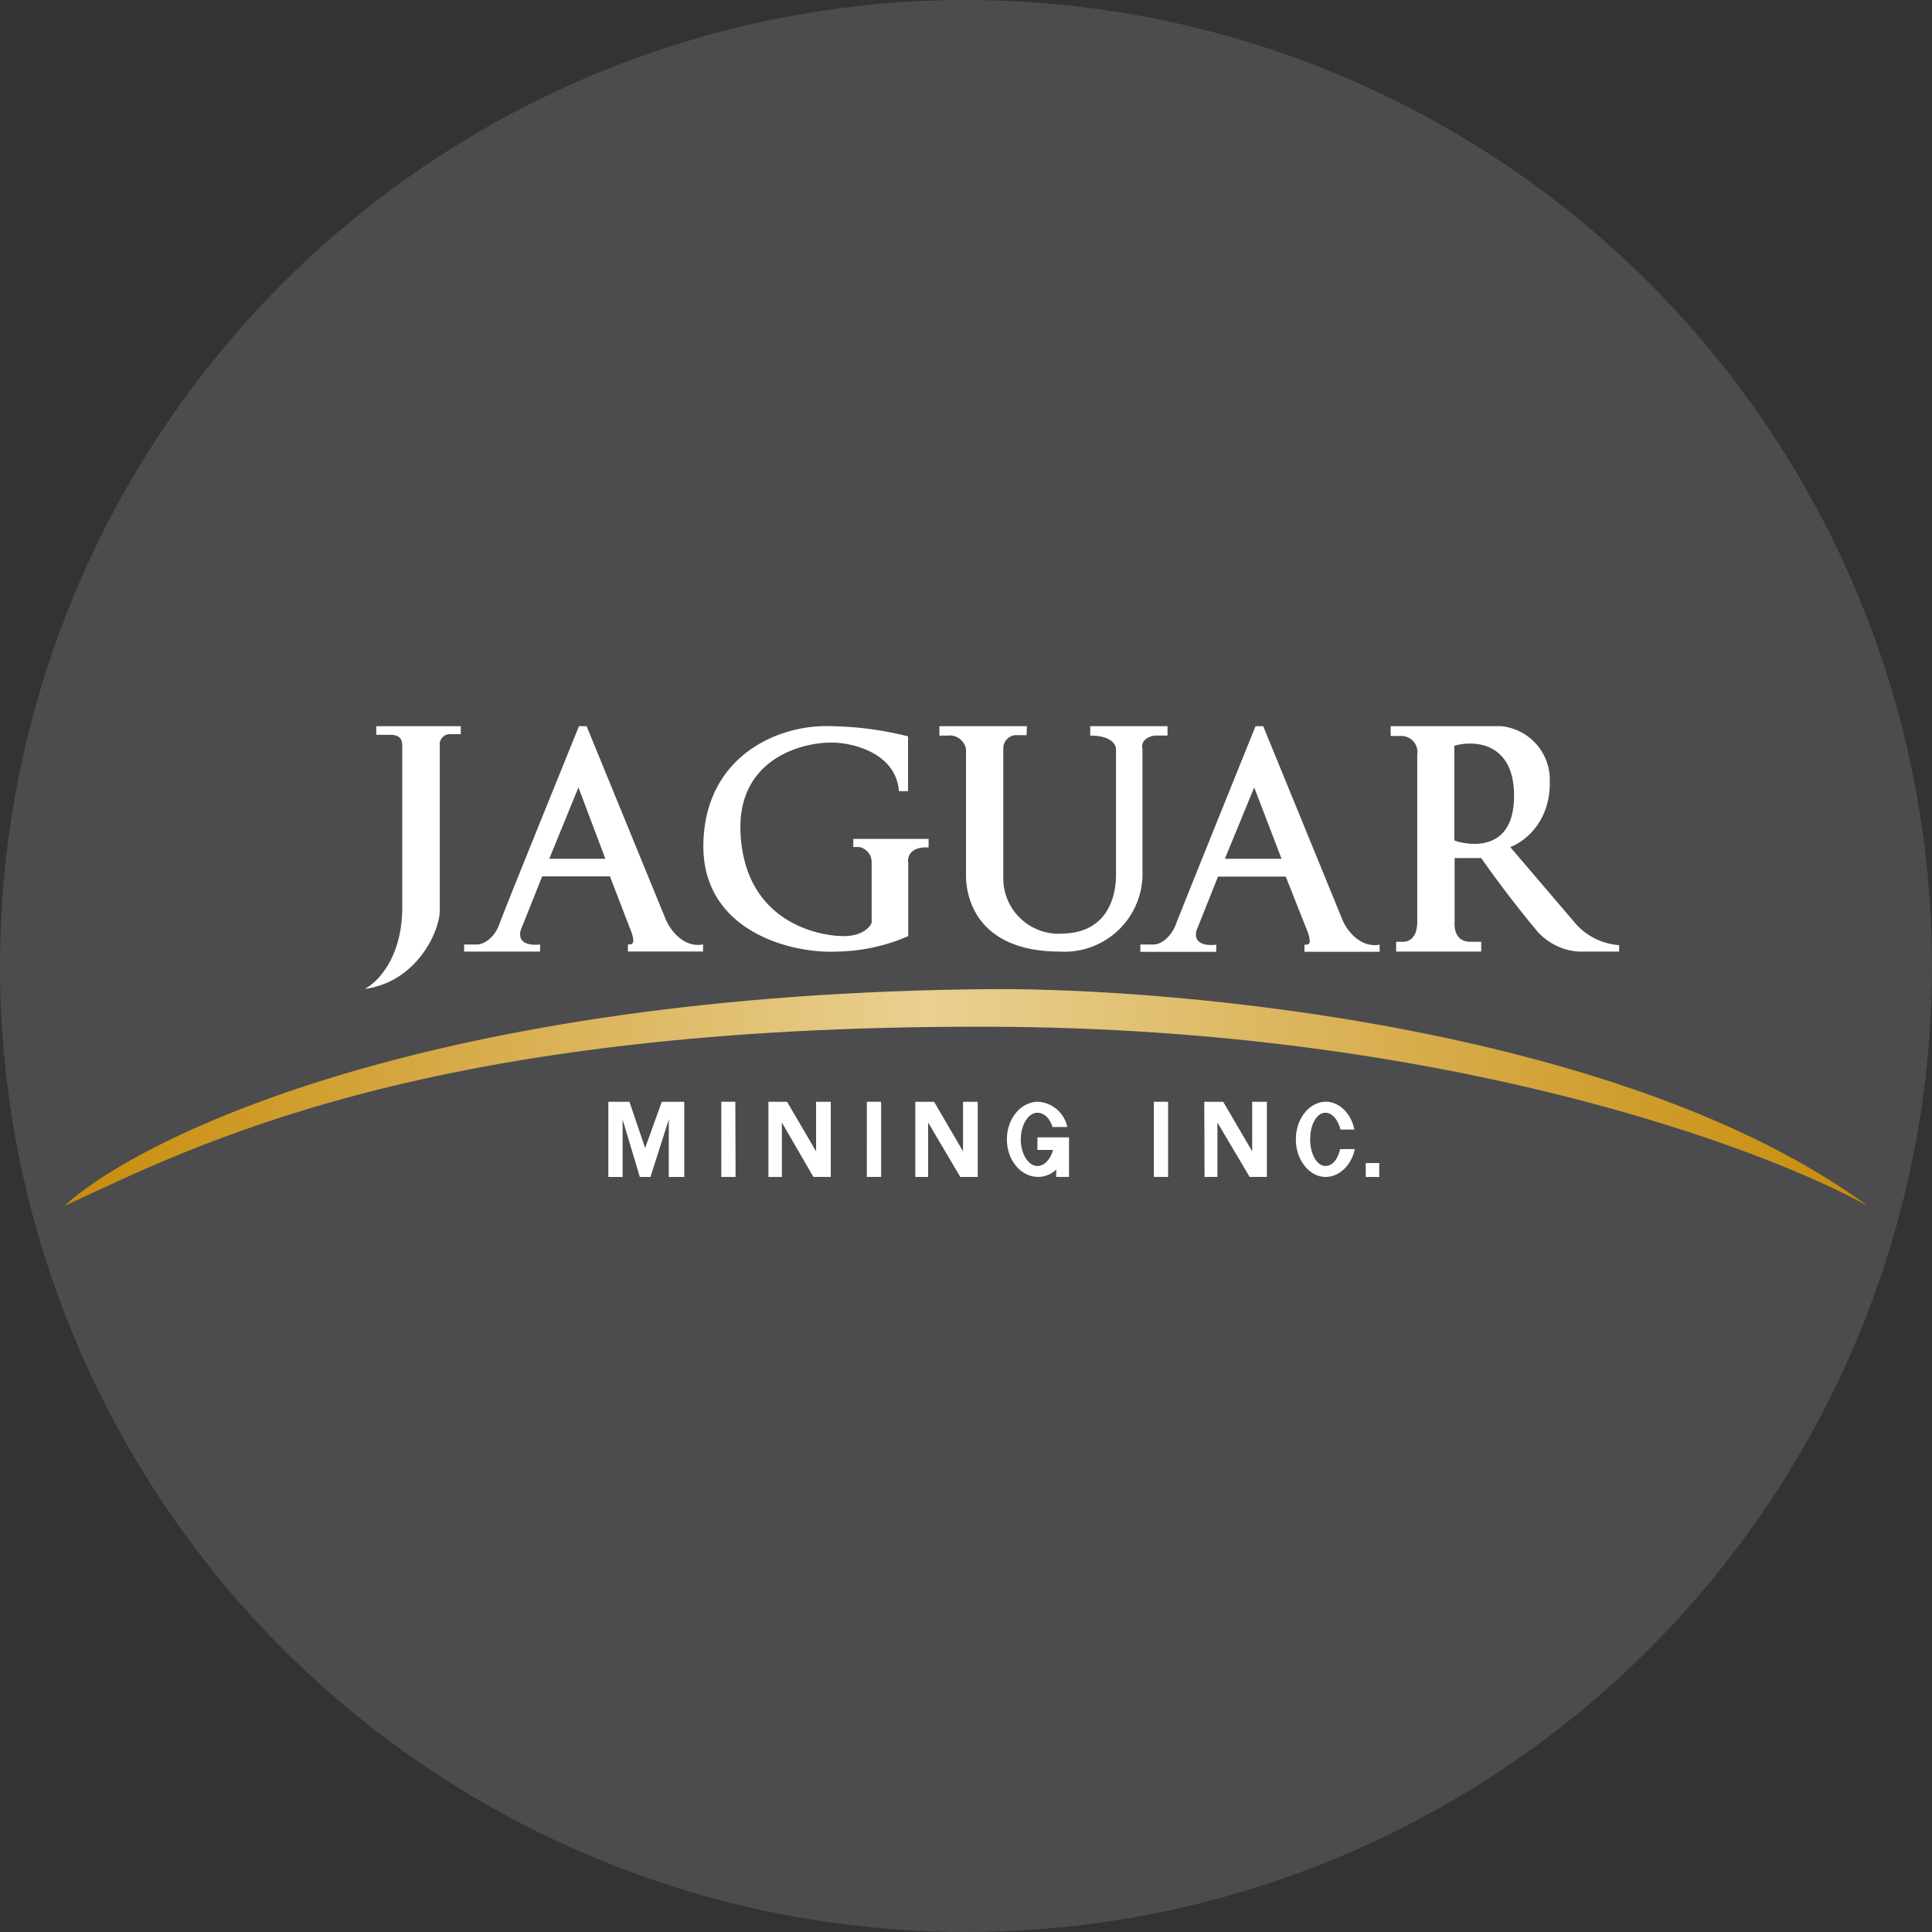 <?xml version='1.0' encoding='utf-8'?>
<svg xmlns="http://www.w3.org/2000/svg" id="Layer_1" data-name="Layer 1" viewBox="0 0 300 300" width="300" height="300"><rect x="0" y="0" width="300" height="300" fill="#333333" stroke="none"/><defs><linearGradient id="linear-gradient" x1="10" y1="170.42" x2="290" y2="170.42" gradientUnits="userSpaceOnUse"><stop offset="0" stop-color="#c78c0b" /><stop offset="0.48" stop-color="#e9d091" /><stop offset="1" stop-color="#c78c0b" /></linearGradient><clipPath id="bz_circular_clip"><circle cx="150.0" cy="150.0" r="150.0" /></clipPath></defs><g clip-path="url(#bz_circular_clip)"><rect x="-0.5" y="-0.5" width="301" height="301" fill="#4c4c4e" /><path d="M235.1,123.27c-.15-8-6.17-8.36-9.27-7.47v14.7C226.53,130.83,235.28,133.42,235.1,123.27Zm-2.16-10.51h-17v1.52h1.52a2.51,2.51,0,0,1,2.61,2.91v25.95c0,2.4-1.21,3.1-2.16,3.1h-1.12v1.52H230v-1.52h-1.74c-2.28-.06-2.46-2.1-2.39-3.1v-9.9H230c2.67,3.79,5.49,7.5,8.47,11.09a9.38,9.38,0,0,0,6.68,3.43h6.27v-1a9.94,9.94,0,0,1-7-3.62l-9.91-11.61c2.1-.76,6.26-3.82,6.14-10.2a8.36,8.36,0,0,0-7.59-8.57Zm-73.49,0H145.87v1.46h1.28a2.57,2.57,0,0,1,2.85,2.09v19.6c0,4.44,2.52,11.85,14.58,11.85a12.11,12.11,0,0,0,12.82-12.61V116.31c-.33-1.45,1.13-2,1.89-2.09h2v-1.46h-12v1.46c3.22,0,4,1.39,4,2.09v19.6c0,2.92-1.06,8.87-8.23,9.06a8.61,8.61,0,0,1-9.27-8.48V116.25a2.05,2.05,0,0,1,2.28-2.09h1.34Zm35.3,9.51-4.55,11.08H199Zm-17.68,25.49v-1.1h2.1c1,0,2.61-1,3.43-3.16s8.6-21.42,12.36-30.74h1.19l12.25,29.93c.57,1.58,2.73,4.56,5.83,4v1.1H202.56v-1.1c.7,0,1.09,0,.58-1.76l-3.49-8.81H189.13l-3.19,8c-.48,1-.57,2.92,2.92,2.58v1.1H177.07ZM85.26,133.42l4.56-11.15L94,133.35H85.26ZM72.07,146.66v1.1H83.86v-1.1c-3.4.34-3.35-1.58-2.86-2.58l3.19-8H94.71l3.37,8.75c.57,1.77.12,1.82-.58,1.82v1.1h11.67v-1.1c-3.1.59-5.2-2.39-5.84-4L91.09,112.76H89.9c-3.76,9.32-11.6,28.59-12.36,30.74s-2.43,3.16-3.44,3.16Zm-13.64-33.9H71.55V114H70a1.59,1.59,0,0,0-1.71,1.82v25.56c0,3.13-3.49,11.09-11.66,12.18,2.1-1.06,5.89-5.07,5.83-12.82V115.85c0-.57,0-1.75-1.85-1.75H58.43ZM141,122.85v-8.51A51.75,51.75,0,0,0,129,112.76c-8.24-.3-19.48,4.68-19.78,18.2s13.43,17.16,20.81,16.8a28.66,28.66,0,0,0,11-2.4V133.94c-.16-.83.3-2.53,3.16-2.34v-1.34H132.5v1.27h.94a2.39,2.39,0,0,1,1.91,2.41v9.32c-.24.7-1.45,2.1-4.37,2.1-3.61,0-15.4-2-16-16.17-.46-11.3,9.51-14,14.4-13.88,3.22.06,9.75,1.7,10.21,7.54Z" fill="#fff" fill-rule="evenodd" /><path d="M153.92,153.59c-86.59.7-132,22.76-143.92,33.66,20.29-9.32,56-28.13,143.92-27.82,70.33.24,120,18.83,136.08,27.82C252.66,159.82,183.72,153.41,153.92,153.59Z" fill="url(#linear-gradient)" /><path d="M214.17,180.6h-2.1v2.16h2.1Zm-50.16,1a4,4,0,0,1-2.8,1.15c-2.7,0-4.86-2.61-4.86-5.83s2.16-5.84,4.86-5.84a4.94,4.94,0,0,1,4.52,3.92h-2.3c-.43-1.37-1.3-2.21-2.34-2.21-1.4,0-2.58,1.85-2.58,4.13s1.18,4.13,2.58,4.13c1.09,0,2-1,2.43-2.49h-2.43v-1.95H166v6.14h-2Zm41.87,1.15c2.09,0,4-1.85,4.49-4.32h-2.28c-.33,1.53-1.16,2.62-2.28,2.62-1.33,0-2.37-1.86-2.37-4.13s1-4.13,2.37-4.13c1.06,0,1.95,1.08,2.34,2.61h2.16c-.51-2.5-2.34-4.32-4.43-4.32-2.56,0-4.66,2.62-4.66,5.84S203.32,182.76,205.88,182.76Zm-18.84,0h2v-8.45l5,8.45h2.68V171.09h-2.28v7.69l-4.5-7.69H187Zm-44.91,0V171.09h2.92l4.49,7.69v-7.69h2.28v11.67h-2.7l-5-8.45v8.45Zm-22.81-11.67v11.67h2.09v-8.45l4.89,8.45H129V171.09h-2.28v7.69l-4.5-7.69Zm62.06,0h-2.21v11.67h2.21Zm-46.78,0h2.22v11.67H134.6Zm-20.42,0H112v11.67h2.22ZM94.46,182.76V171.09h3.28l2.44,7.17,2.58-7.17h3.49v11.67h-2.4v-8.93L101,182.76H99.35l-2.67-8.93v8.93Z" fill="#fff" /></g></svg>